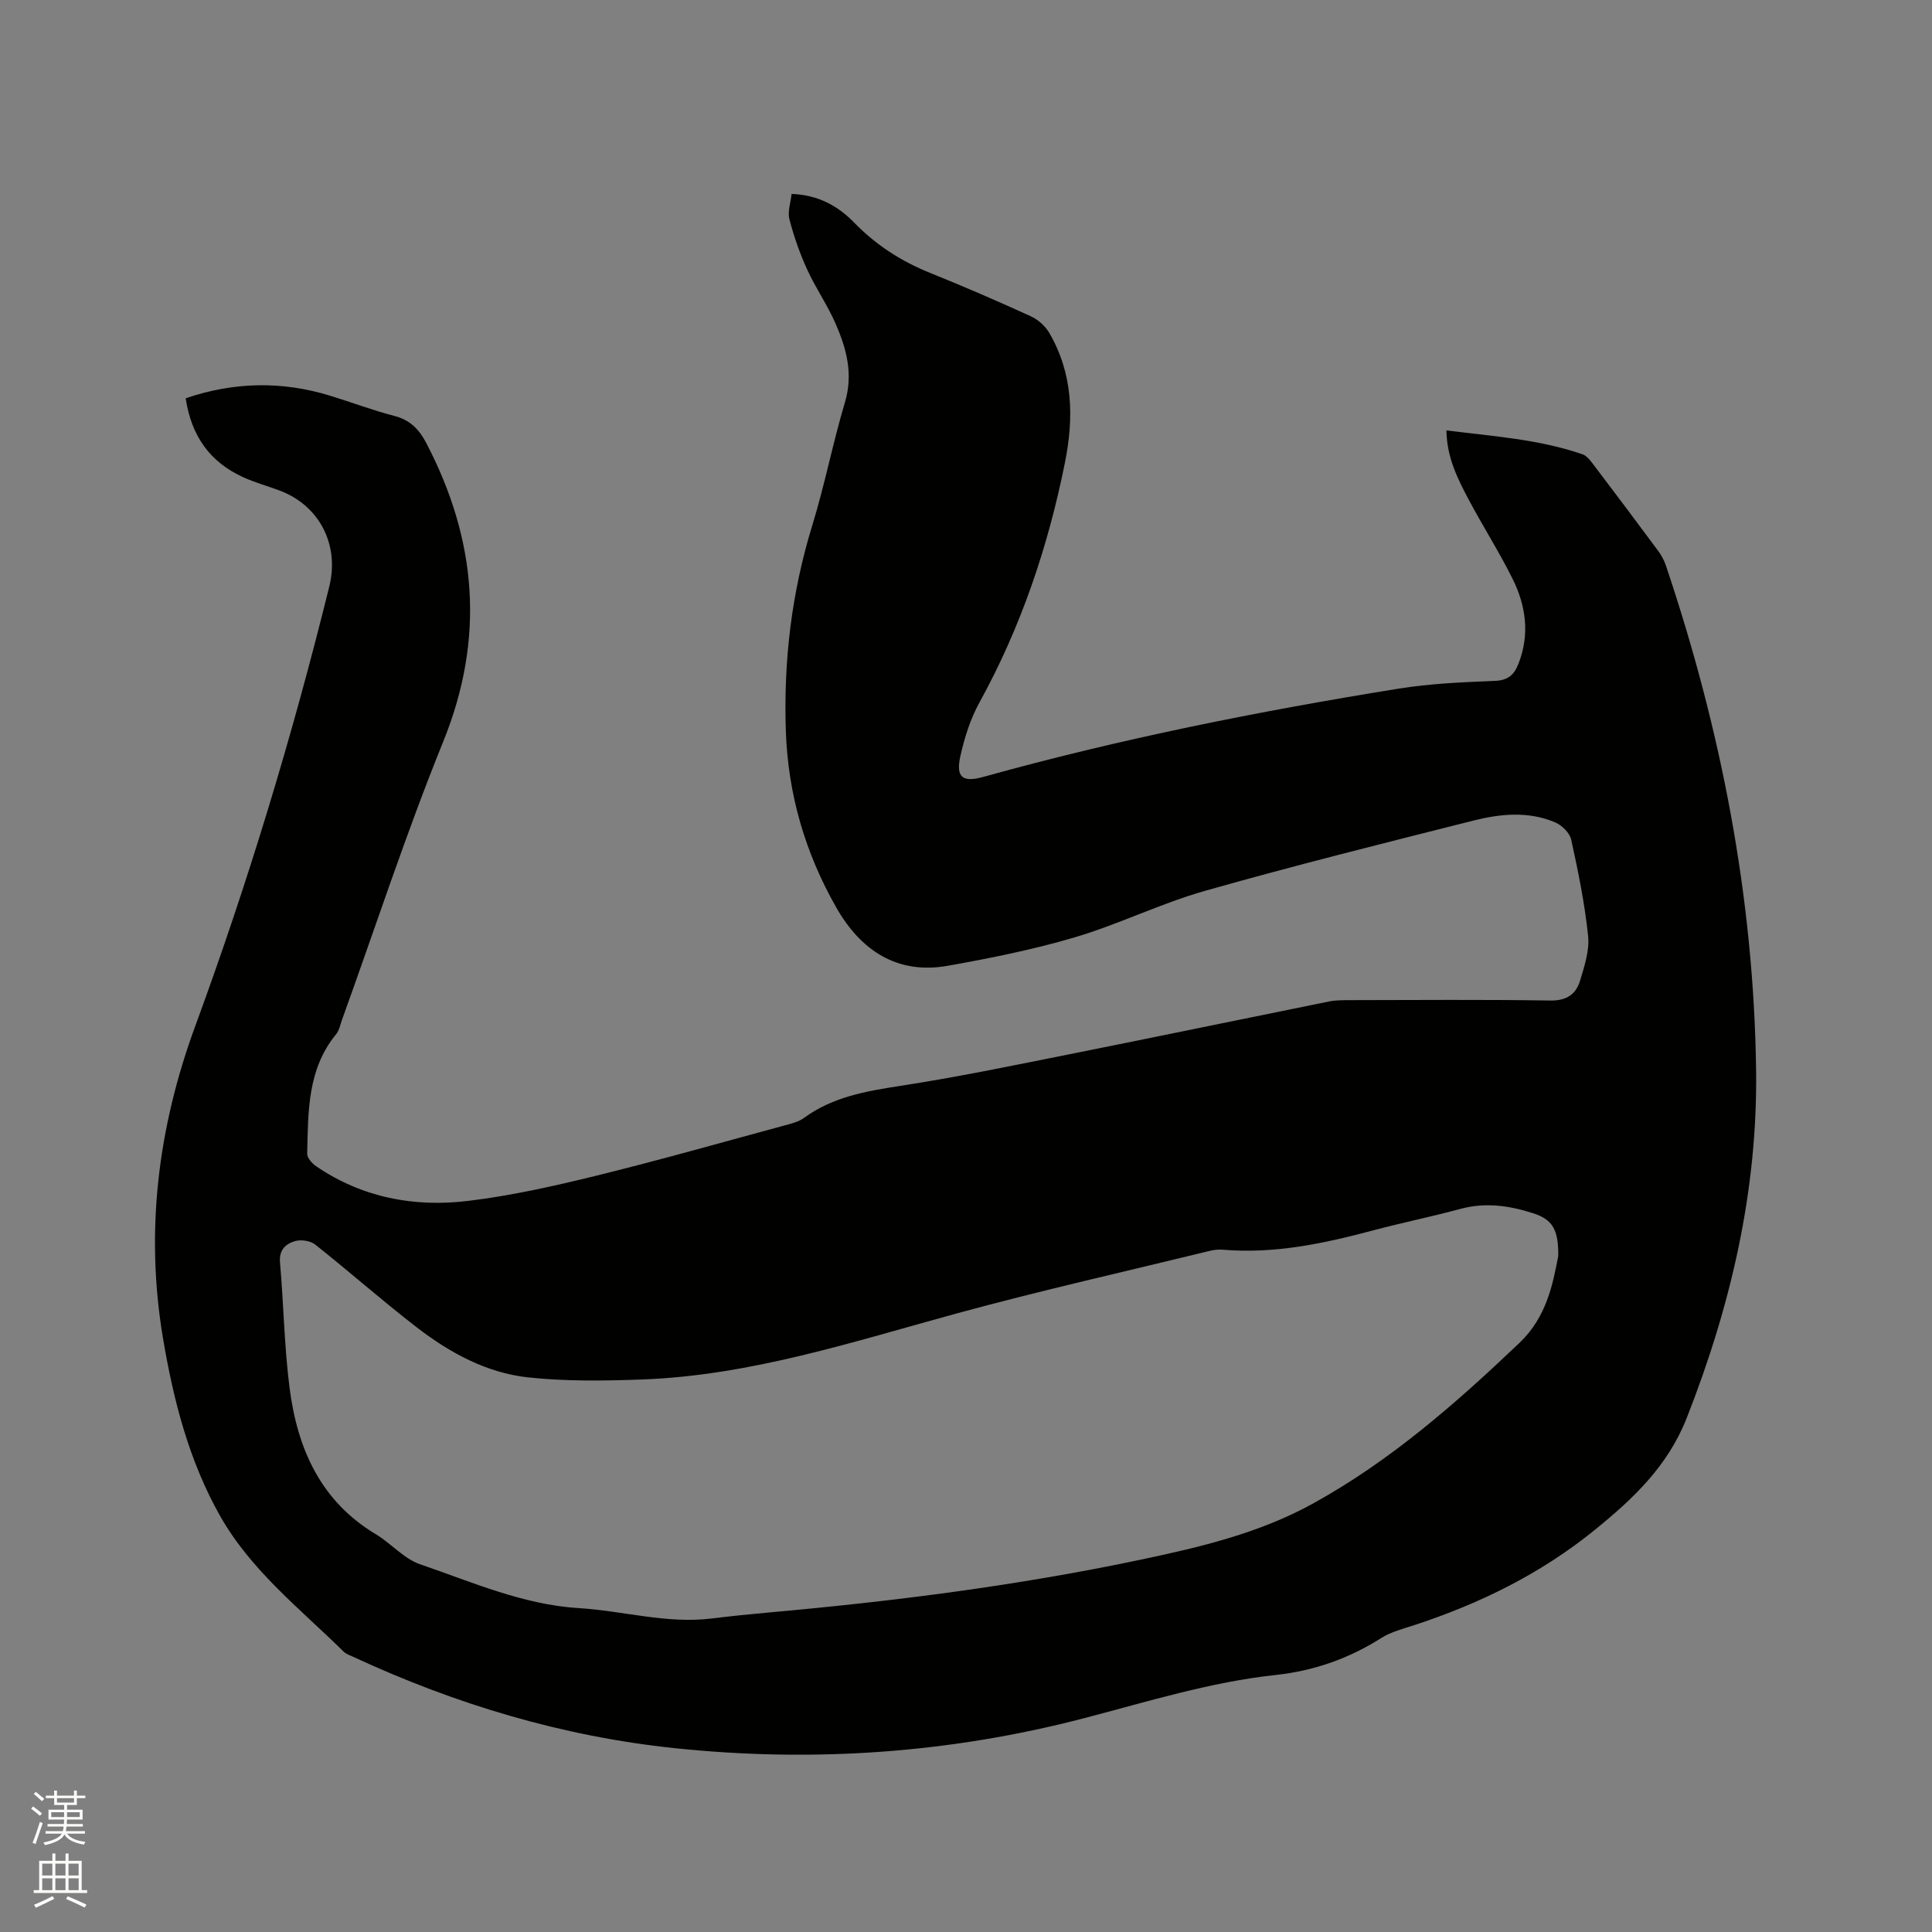 <svg enable-background="new 0 0 400 400" viewBox="0 0 400 400" xmlns="http://www.w3.org/2000/svg"><rect x="0" y="0" width="400" height="400" fill="#808080" stroke="none"/><path d="m6.44 374.46.42-.45c.65.47 1.27.95 1.85 1.44l-.45.49c-.65-.56-1.25-1.06-1.82-1.48m.93 7.33-.63-.26c.55-1.36 1.05-2.8 1.52-4.33.19.1.38.19.59.27-.46 1.29-.95 2.73-1.48 4.32m-.38-10.38.44-.42c.43.34 1.01.82 1.74 1.44l-.49.49c-.53-.51-1.09-1.01-1.69-1.51m2.5.35h1.72v-1.04h.59v1.04h3.52v-1.04h.59v1.04h1.75v.53h-1.75v1.42h-2.03v.97h3.22v2.03h-3.24c0 .35-.01.66-.03.93h3.32v.53h-3.37c-.03.27-.08.58-.15.94h3.96v.53h-3.71c.67.92 1.93 1.48 3.79 1.68-.13.24-.23.44-.29.59-2.13-.38-3.48-1.08-4.04-2.12-.43.97-1.77 1.72-4.03 2.23-.09-.19-.2-.37-.33-.55 2.1-.42 3.37-1.03 3.81-1.83h-3.36v-.53h3.58c.08-.29.13-.61.16-.94h-3.33v-.53h3.39c.02-.27.04-.58.04-.93h-3.23v-2.03h3.25v-.97h-2.07v-1.42h-1.73zm1.12 3.44v1h2.65c.01-.3.02-.44.01-.4v-.25-.35zm1.19-2h3.52v-.91h-3.52zm4.71 2h-2.63v.59c0 .15-.01.28-.01.4h2.64z" fill="#fbfcfa"/><path d="m13.56 383.74h.63v1.52h2.72v6.07h1.13v.6h-11.06v-.6h1.13v-6.07h2.73v-1.52h.63v1.52h2.1v-1.52zm-2.69 8.83.38.56c-1.24.63-2.53 1.25-3.85 1.85-.1-.21-.21-.42-.34-.63 1.36-.55 2.63-1.15 3.81-1.78m-2.13-4.27h2.1v-2.45h-2.1zm0 3.04h2.1v-2.46h-2.1zm2.72-3.04h2.1v-2.45h-2.1zm0 3.04h2.1v-2.46h-2.1zm6.07 3.6c-1.41-.71-2.7-1.3-3.86-1.78l.35-.56c1.45.62 2.75 1.19 3.88 1.72zm-1.25-9.09h-2.1v2.45h2.1zm-2.09 5.49h2.1v-2.46h-2.1z" fill="#fbfcfa"/><path d="m38.44 82.46c10.03-3.42 19.92-3.58 29.85-.55 4.45 1.36 8.82 3.03 13.32 4.19 3.28.84 5.15 2.76 6.66 5.65 10.48 20.11 12.17 40.41 3.48 61.83-7.67 18.91-14.01 38.37-20.95 57.58-.36.99-.55 2.15-1.18 2.92-6.01 7.3-5.81 16.11-6.02 24.78-.02.86 1 2.01 1.84 2.59 9.55 6.52 20.33 8.54 31.52 7.18 8.9-1.08 17.72-3.06 26.44-5.2 13.36-3.29 26.6-7.06 39.88-10.65 1.1-.3 2.28-.67 3.18-1.33 5.96-4.35 12.83-5.54 19.93-6.63 11.61-1.78 23.12-4.17 34.64-6.47 18.07-3.61 36.1-7.36 54.16-11.01 1.34-.27 2.74-.26 4.11-.27 13.89-.02 27.79-.14 41.67.08 3.39.05 5.32-1.3 6.17-4.13.9-3 1.98-6.24 1.66-9.25-.7-6.71-2.05-13.36-3.51-19.96-.31-1.4-1.95-2.98-3.37-3.57-5.51-2.33-11.29-1.75-16.87-.35-18.58 4.69-37.18 9.33-55.6 14.56-9.13 2.59-17.78 6.9-26.89 9.6-8.6 2.55-17.46 4.32-26.3 5.9-10.61 1.9-18.13-3.29-23.13-12.08-6.41-11.27-9.98-23.37-10.43-36.54-.49-14.57 1.2-28.66 5.48-42.58 2.58-8.39 4.25-17.06 6.76-25.47 1.75-5.85.31-11.12-1.94-16.28-1.69-3.86-4.15-7.39-5.9-11.23-1.52-3.33-2.74-6.83-3.66-10.37-.41-1.59.26-3.45.45-5.25 5.5.21 9.58 2.46 12.99 5.97 4.51 4.64 9.77 8.01 15.78 10.42 6.97 2.8 13.87 5.8 20.71 8.92 1.51.69 3.02 2.01 3.85 3.43 4.93 8.43 5.14 17.53 3.28 26.81-3.49 17.44-9.11 34.12-17.73 49.77-1.86 3.37-3.07 7.22-3.92 11-1.01 4.46.42 5.58 4.69 4.39 28.29-7.87 57.04-13.61 86-18.28 6.57-1.06 13.28-1.34 19.95-1.61 2.73-.11 4-1.26 4.89-3.54 2.37-6.05 1.57-11.96-1.19-17.54-2.77-5.59-6.15-10.87-9.08-16.39-2.32-4.37-4.57-8.82-4.64-14.39 9.63 1.22 19.12 1.82 28.18 4.95.81.28 1.5 1.13 2.06 1.87 4.55 6 9.07 12.01 13.55 18.06.68.92 1.27 1.97 1.63 3.05 11.4 33.86 18.19 68.59 18.69 104.37.35 25-5.21 48.88-14.35 72.14-3.95 10.04-11.11 16.75-19.02 23.18-11.17 9.07-23.83 15.3-37.44 19.75-2.31.75-4.76 1.37-6.77 2.64-6.74 4.27-13.95 6.81-21.91 7.67-13.52 1.46-26.47 5.51-39.58 8.93-27.85 7.27-56.16 9.22-84.81 6.22-23.3-2.44-45.4-9.09-66.59-18.92-.67-.31-1.44-.56-1.94-1.05-9.05-8.9-19.22-16.83-25.6-28.11-6.44-11.39-9.65-23.92-11.81-36.7-3.74-22.15-1.07-43.66 6.65-64.68 10.96-29.83 20.15-60.21 27.77-91.07 2.14-8.67-2.08-16.85-10.45-19.91-2.48-.91-5.05-1.63-7.44-2.73-6.81-3.11-10.66-8.46-11.85-16.31zm284.18 177.58c.06-5.49-1.19-7.56-5.23-8.86-4.88-1.57-9.84-2.29-14.99-.9-6.03 1.63-12.16 2.87-18.19 4.48-10.17 2.71-20.38 4.88-31.01 3.98-.83-.07-1.71 0-2.52.19-17.58 4.3-35.25 8.26-52.7 13.03-21.45 5.86-42.65 12.83-65.11 13.65-7.82.28-15.72.4-23.47-.43-8.69-.93-16.35-5.14-23.21-10.44-7.12-5.5-13.87-11.47-20.92-17.06-.99-.79-2.91-1.08-4.15-.73-1.92.54-3.38 1.79-3.15 4.41.76 8.65.88 17.37 1.98 25.98 1.61 12.53 6.38 23.44 17.88 30.32 3.17 1.9 5.79 5.06 9.15 6.21 10.77 3.68 21.29 8.37 32.92 9.08 9.16.56 18.15 3.29 27.45 2.14 3.89-.48 7.79-.88 11.7-1.23 25.87-2.31 51.61-5.57 77.04-10.93 12.33-2.6 24.58-5.47 35.79-11.66 16.03-8.85 29.61-20.77 42.77-33.3 5.56-5.33 6.86-12.14 7.97-17.93z" fill="#010100"/></svg>